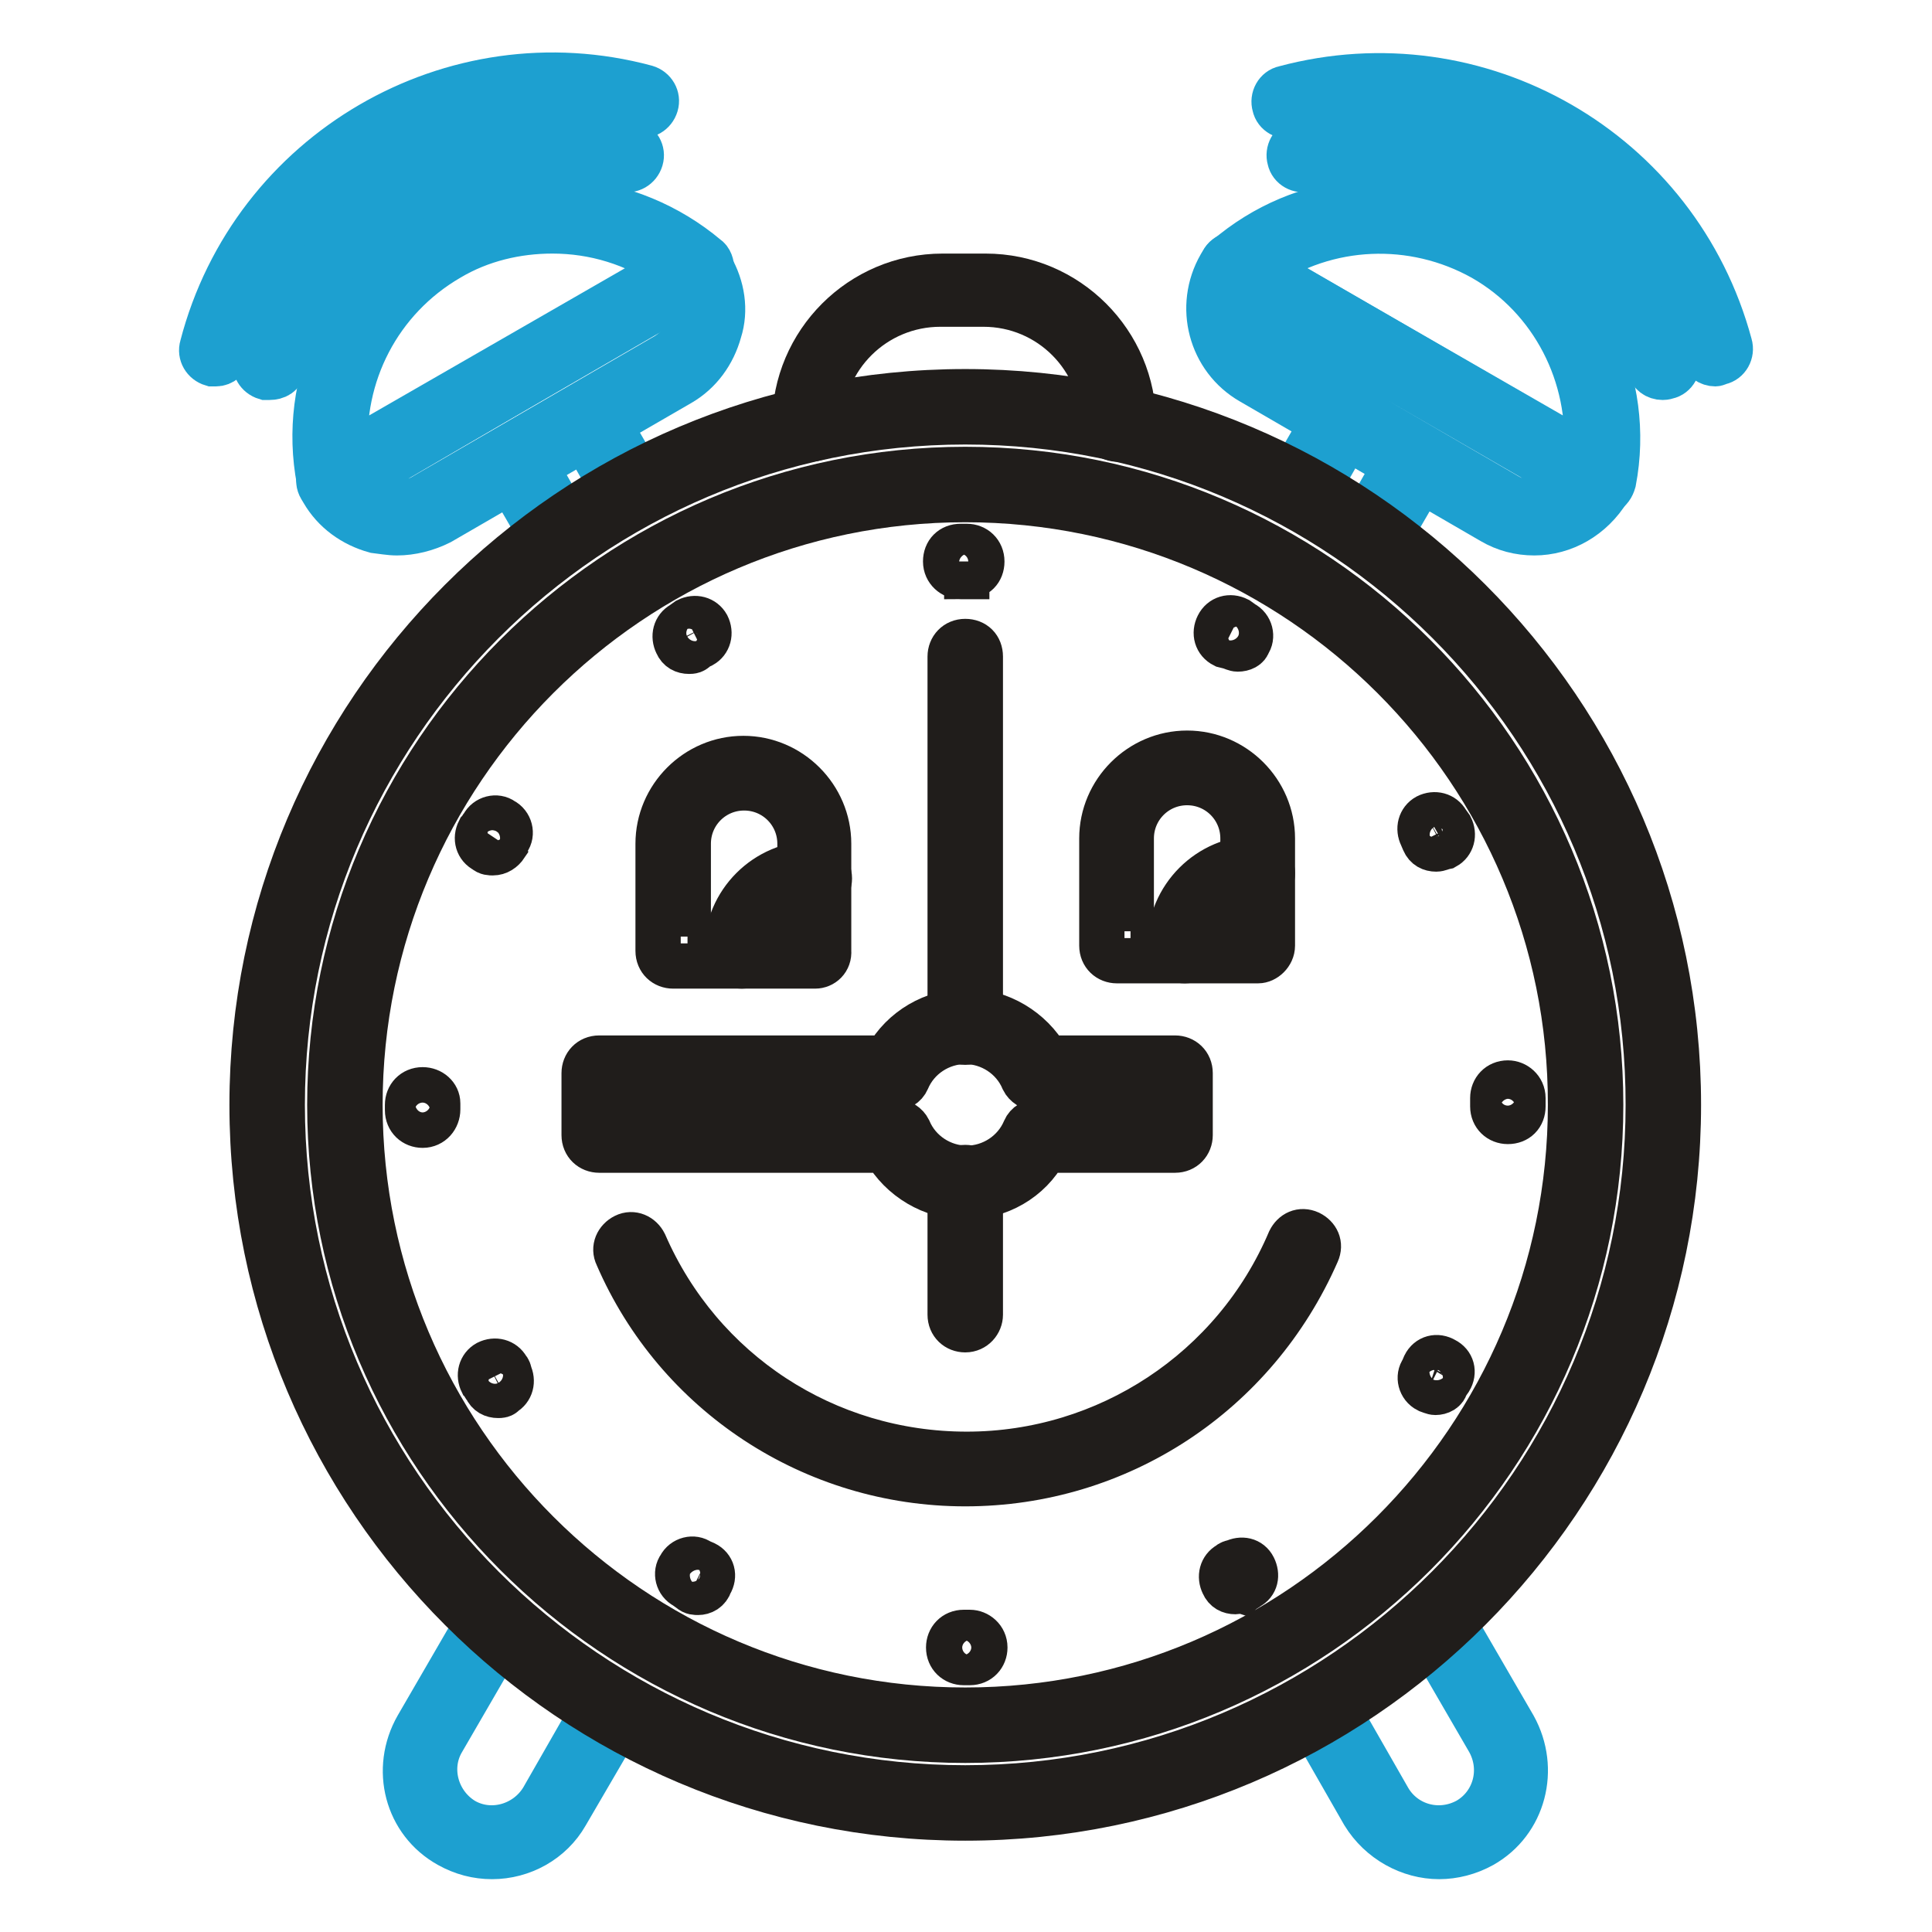 <?xml version="1.0" encoding="utf-8"?>
<!-- Svg Vector Icons : http://www.onlinewebfonts.com/icon -->
<!DOCTYPE svg PUBLIC "-//W3C//DTD SVG 1.1//EN" "http://www.w3.org/Graphics/SVG/1.1/DTD/svg11.dtd">
<svg version="1.1" xmlns="http://www.w3.org/2000/svg" xmlns:xlink="http://www.w3.org/1999/xlink" x="0px" y="0px" viewBox="0 0 256 256" enable-background="new 0 0 256 256" xml:space="preserve">
<g> <path stroke-width="6" fill-opacity="0" stroke="#1da0d0"  d="M65.2,246c-2,0-3.9-0.5-5.7-1.5c-5.6-3.1-7.4-10.1-4.2-15.7l8.7-15c0.5-1,1.8-1.3,2.6-0.7 c1,0.5,1.3,1.8,0.7,2.6l-8.7,15c-2.1,3.6-0.8,8.3,2.8,10.5c3.6,2.1,8.3,0.8,10.5-2.8l7.5-13.1c0.5-1,1.8-1.3,2.6-0.7 c1,0.5,1.3,1.8,0.7,2.6L75,240.4C73,243.9,69.2,246,65.2,246z M190.7,246c-3.9,0-7.8-2.1-10-5.7l-7.5-13.1c-0.5-1-0.2-2.1,0.7-2.6 c1-0.5,2.1-0.2,2.6,0.7l7.5,13.1c2.1,3.6,6.7,4.9,10.5,2.8c3.6-2.1,4.9-6.7,2.8-10.5l-8.7-15c-0.5-1-0.2-2.1,0.7-2.6 c1-0.5,2.1-0.2,2.6,0.7l8.7,15c3.1,5.6,1.3,12.6-4.2,15.7C194.6,245.5,192.6,246,190.7,246z M44.2,65.4c-0.3,0-0.5,0-0.8-0.2 c-0.5-0.3-1-0.8-1.1-1.5c-2.5-13.1,3.6-26.3,15.2-32.9c11.4-6.7,26-5.2,36.1,3.3c0.5,0.3,0.7,1,0.7,1.6s-0.5,1.1-1,1.5l-48,27.8 C44.9,65.4,44.6,65.4,44.2,65.4z M73.2,30.6c-4.7,0-9.5,1.1-13.7,3.6c-9.3,5.4-14.5,15.5-13.7,26.1l43.1-24.8 C84.1,32.2,78.7,30.6,73.2,30.6z M73.3,71.8c-0.7,0-1.3-0.3-1.6-1L66.6,62c-0.5-1-0.2-2.1,0.7-2.6l9.8-5.7c0.5-0.3,1-0.3,1.5-0.2 c0.5,0.2,1,0.5,1.1,1l5.2,9c0.5,1,0.2,2.1-0.7,2.6c-1,0.5-2.1,0.2-2.6-0.7l-4.2-7.4L71,61.8l4.1,7.2c0.5,1,0.2,2.1-0.7,2.6 C74.1,71.8,73.7,71.8,73.3,71.8L73.3,71.8z"/> <path stroke-width="6" fill-opacity="0" stroke="#1da0d0"  d="M52.6,70.6c-1,0-2-0.2-2.9-0.3c-2.9-0.8-5.4-2.6-6.9-5.2l-0.3-0.5c-0.3-0.5-0.3-1-0.2-1.5 c0.2-0.5,0.5-1,1-1.1l48-27.8c1-0.5,2.1-0.2,2.6,0.7l0.3,0.5c1.5,2.6,2,5.7,1.1,8.5c-0.8,2.9-2.6,5.4-5.2,6.9L58.3,69.2 C56.5,70.1,54.5,70.6,52.6,70.6z M47,64.1c1,1.1,2.3,2,3.8,2.3c2,0.5,3.9,0.3,5.6-0.8l31.9-18.5c1.6-1,2.9-2.6,3.4-4.6 c0.3-1.5,0.3-2.9-0.2-4.4L47,64.1z M35.7,50h-0.5c-1-0.3-1.6-1.3-1.3-2.3c2.6-10.6,9.5-19.4,18.8-24.8c9.5-5.4,20.4-6.9,30.9-4.1 c1,0.3,1.6,1.3,1.3,2.3c-0.3,1-1.3,1.6-2.3,1.3c-9.5-2.6-19.4-1.3-27.9,3.8C46.2,31.1,40,39.1,37.5,48.6C37.4,49.6,36.6,50,35.7,50 z"/> <path stroke-width="6" fill-opacity="0" stroke="#1da0d0"  d="M28.6,48.2h-0.5c-1-0.3-1.6-1.3-1.3-2.3c6.7-25.8,33.2-41.2,58.8-34.3c1,0.3,1.6,1.3,1.3,2.3 c-0.3,1-1.3,1.6-2.3,1.3c-11.4-3.1-23.4-1.5-33.7,4.4c-10.3,5.9-17.7,15.5-20.6,27C30.2,47.6,29.4,48.2,28.6,48.2z M211.8,65.4 c-0.3,0-0.7-0.2-1-0.3l-48-27.8c-0.5-0.3-1-0.8-1-1.5s0.2-1.3,0.7-1.6c10.1-8.7,24.5-10,36.1-3.3c11.4,6.7,17.7,19.8,15.2,32.9 c-0.2,0.7-0.5,1.1-1.1,1.5C212.3,65.4,211.9,65.4,211.8,65.4z M167.1,35.5l43.1,24.8c0.8-10.5-4.4-20.8-13.7-26.1 C187.2,29,175.8,29.5,167.1,35.5z M182.5,71.8c-0.3,0-0.7-0.2-1-0.3c-1-0.5-1.3-1.8-0.7-2.6l4.1-7.2l-6.4-3.8l-4.2,7.4 c-0.5,1-1.8,1.3-2.6,0.7c-1-0.5-1.3-1.8-0.7-2.6l5.2-9c0.5-1,1.8-1.3,2.6-0.7l9.8,5.7c1,0.5,1.3,1.8,0.7,2.6l-5.1,8.8 C183.8,71.5,183.2,71.8,182.5,71.8L182.5,71.8z"/> <path stroke-width="6" fill-opacity="0" stroke="#1da0d0"  d="M203.3,70.6c-2,0-3.9-0.5-5.6-1.5l-31.9-18.5c-5.4-3.1-7.2-10-4.1-15.4l0.3-0.5c0.5-1,1.8-1.3,2.6-0.7 l48,27.8c0.5,0.3,0.8,0.7,1,1.1c0.2,0.5,0,1-0.2,1.5l-0.3,0.5C210.9,68.5,207.2,70.6,203.3,70.6z M199.7,65.7c3.1,1.8,7,1,9.3-1.6 l-44.5-25.7c-1.1,3.3,0.2,7,3.3,8.8L199.7,65.7L199.7,65.7z M220.3,50c-0.8,0-1.6-0.5-1.8-1.5C213.2,29,193,17.2,173.2,22.4 c-1,0.3-2.1-0.3-2.3-1.3c-0.3-1,0.3-2.1,1.3-2.3c21.7-5.9,44.1,7.2,50,28.8c0.3,1-0.3,2.1-1.3,2.3C220.6,50,220.4,50,220.3,50z"/> <path stroke-width="6" fill-opacity="0" stroke="#1da0d0"  d="M227.3,48.2c-0.8,0-1.6-0.5-1.8-1.5c-3.1-11.4-10.5-20.9-20.6-27c-10.3-5.9-22.2-7.5-33.7-4.4 c-1,0.3-2.1-0.3-2.3-1.3c-0.3-1,0.3-2.1,1.3-2.3c25.7-6.9,52.1,8.3,59,34c0.3,1-0.3,2.1-1.3,2.3C227.6,48.1,227.4,48.2,227.3,48.2z "/> <path stroke-width="6" fill-opacity="0" stroke="#201d1b"  d="M107.3,58.2c-1.1,0-2-0.8-2-2c0-10.8,8.8-19.6,19.6-19.6h5.7c10.8,0,19.6,8.8,19.6,19.6c0,1.1-0.8,2-2,2 s-2-0.8-2-2c0-8.7-7-15.9-15.9-15.9h-5.7c-8.7,0-15.9,7-15.9,15.9C109.3,57.2,108.5,58.2,107.3,58.2z M127.9,158.6 c-4.4,0-8.5-2.5-10.6-6.2H79.4c-1.1,0-2-0.8-2-2v-8.2c0-1.1,0.8-2,2-2h38.1c2.1-3.8,6.2-6.2,10.6-6.2c4.4,0,8.5,2.5,10.6,6.2h17 c1.1,0,2,0.8,2,2v8.2c0,1.1-0.8,2-2,2h-17.2C136.4,156.3,132.3,158.6,127.9,158.6z M81.3,148.6h37.3c0.8,0,1.5,0.5,1.8,1.1 c1.3,3.1,4.4,5.1,7.7,5.1c3.3,0,6.4-2,7.7-5.1c0.3-0.7,1-1.1,1.8-1.1h16.5v-4.4h-16.7c-0.8,0-1.5-0.5-1.8-1.1 c-1.3-3.1-4.4-5.1-7.7-5.1c-3.3,0-6.4,2-7.7,5.1c-0.3,0.7-1,1.1-1.8,1.1H81.3V148.6z"/> <path stroke-width="6" fill-opacity="0" stroke="#201d1b"  d="M127.9,138.1c-1.1,0-2-0.8-2-2V87c0-1.1,0.8-2,2-2s2,0.8,2,2v49.2C129.9,137.2,129.1,138.1,127.9,138.1z  M127.9,176.2c-1.1,0-2-0.8-2-2v-17.5c0-1.1,0.8-2,2-2s2,0.8,2,2v17.5C129.9,175.2,129.1,176.2,127.9,176.2z M108,128H89.2 c-1.1,0-2-0.8-2-2v-14.2c0-6.2,5.1-11.3,11.3-11.3s11.3,5.1,11.3,11.3V126C109.9,127.2,109,128,108,128z M91.1,124.1H106v-12.3 c0-4.1-3.3-7.4-7.4-7.4s-7.4,3.3-7.4,7.4v12.3H91.1z M166.7,127.3H148c-1.1,0-2-0.8-2-2v-14.2c0-6.2,5.1-11.3,11.3-11.3 c6.2,0,11.3,5.1,11.3,11.3v14.2C168.6,126.4,167.6,127.3,166.7,127.3L166.7,127.3z M149.8,123.4h14.9v-12.3c0-4.1-3.3-7.4-7.4-7.4 s-7.4,3.3-7.4,7.4v12.3H149.8z"/> <path stroke-width="6" fill-opacity="0" stroke="#201d1b"  d="M98.3,128c-1.1,0-2-0.8-2-2c0-6.4,5.2-11.6,11.6-11.6c1.1,0,2,0.8,2,2c0,1.1-0.8,2-2,2 c-4.2,0-7.7,3.4-7.7,7.7C100.1,127.2,99.3,128,98.3,128z M157,127.3c-1.1,0-2-0.8-2-2c0-6.4,5.2-11.6,11.6-11.6c1.1,0,2,0.8,2,2 s-0.8,2-2,2c-4.3,0-7.7,3.4-7.7,7.7C158.8,126.4,158,127.3,157,127.3z M127.9,196.6c-20.1,0-38.2-11.9-46.1-30.2 c-0.5-1,0-2.1,1-2.6c1-0.5,2.1,0,2.6,1c7.4,17,24,27.9,42.7,27.9c18.6,0,35.5-11.1,42.8-28.3c0.5-1,1.5-1.5,2.6-1 c1,0.5,1.5,1.5,1,2.6C166.3,184.7,148.2,196.6,127.9,196.6L127.9,196.6z"/> <path stroke-width="6" fill-opacity="0" stroke="#201d1b"  d="M127.9,240.9c-52.1,0-94.5-42.3-94.5-94.5c0-52.1,42.3-94.5,94.5-94.5c52.1,0,94.5,42.3,94.5,94.5 C222.4,198.4,180.1,240.9,127.9,240.9L127.9,240.9z M127.9,55.9c-50,0-90.5,40.7-90.5,90.5c0,50,40.7,90.5,90.5,90.5 c50,0,90.5-40.7,90.5-90.5C218.5,96.5,177.9,55.9,127.9,55.9z"/> <path stroke-width="6" fill-opacity="0" stroke="#201d1b"  d="M127.9,230.6c-46.4,0-84.2-37.8-84.2-84.2c0-46.4,37.8-84.2,84.2-84.2c46.4,0,84.2,37.8,84.2,84.2 C212.1,192.9,174.3,230.6,127.9,230.6L127.9,230.6z M127.9,66.2c-44.3,0-80.2,36-80.2,80.2c0,44.3,36,80.2,80.2,80.2 s80.2-36,80.2-80.2C208.2,102.2,172.2,66.2,127.9,66.2z"/> <path stroke-width="6" fill-opacity="0" stroke="#201d1b"  d="M127.9,220.3h-0.2c-1.1,0-2-0.8-2-2c0-1.1,0.8-2,2-2h0.8c1,0,2,0.8,2,2c0,1.1-0.8,2-2,2H127.9z M92.5,211 c-0.3,0-0.7,0-1-0.3l-0.7-0.5c-1-0.5-1.3-1.8-0.7-2.6c0.5-1,1.8-1.3,2.6-0.7l0.7,0.3c1,0.5,1.3,1.6,0.7,2.6 C93.8,210.7,93.1,211,92.5,211z M163.7,210.9c-0.7,0-1.3-0.3-1.6-1c-0.5-1-0.2-2.1,0.7-2.6c0.2-0.2,0.5-0.3,0.7-0.3 c1-0.5,2.1-0.3,2.6,0.7c0.5,1,0.3,2.1-0.7,2.6c-0.2,0.2-0.5,0.3-0.7,0.5C164.4,210.7,164,210.9,163.7,210.9L163.7,210.9z M66,184.9 c-0.7,0-1.3-0.3-1.6-1c-0.2-0.2-0.3-0.5-0.5-0.7c-0.5-1-0.2-2.1,0.7-2.6c1-0.5,2.1-0.2,2.6,0.7c0.2,0.2,0.3,0.5,0.3,0.7 c0.5,1,0.2,2.1-0.7,2.6C66.6,184.9,66.3,184.9,66,184.9z M190.2,184.5c-0.3,0-0.7-0.2-1-0.3c-1-0.5-1.3-1.8-0.7-2.6l0.3-0.7 c0.5-1,1.6-1.3,2.6-0.7c1,0.5,1.3,1.6,0.7,2.6l-0.5,0.7C191.5,184.2,190.8,184.5,190.2,184.5z M56,149.1c-1.1,0-2-0.8-2-2v-0.7 c0-1.1,0.8-2,2-2c1.1,0,2,0.8,2,1.8v0.8C58,148.1,57.2,149.1,56,149.1z M199.8,148.6c-1.1,0-2-0.8-2-2v-1.1c0-1.1,0.8-2,2-2 c1,0,2,0.8,2,2v1.1C201.8,147.8,201,148.6,199.8,148.6z M65.3,113c-0.3,0-0.7,0-1-0.3c-1-0.5-1.3-1.6-0.8-2.6 c0.2-0.2,0.3-0.5,0.5-0.7c0.5-1,1.8-1.3,2.6-0.7c1,0.5,1.3,1.8,0.7,2.6c-0.2,0.2-0.3,0.5-0.3,0.7C66.6,112.6,66,113,65.3,113z  M190.3,112.5c-0.7,0-1.3-0.3-1.6-1l-0.3-0.7c-0.5-1-0.2-2.1,0.7-2.6c1-0.5,2.1-0.2,2.6,0.7l0.5,0.7c0.5,1,0.2,2.1-0.7,2.6 C191,112.3,190.7,112.5,190.3,112.5L190.3,112.5z M91.3,86.3c-0.7,0-1.3-0.3-1.6-1c-0.5-1-0.2-2.1,0.7-2.6l0.7-0.5 c1-0.5,2.1-0.2,2.6,0.7c0.5,1,0.2,2.1-0.7,2.6l-0.7,0.3C92,86.3,91.6,86.3,91.3,86.3z M164,86c-0.3,0-0.7-0.2-1-0.3l-0.8-0.2 c-1-0.5-1.3-1.6-0.8-2.6c0.5-1,1.6-1.3,2.6-0.8l0.7,0.5c1,0.5,1.3,1.8,0.7,2.6C165.3,85.7,164.7,86,164,86L164,86z M127.3,76.4 c-1,0-2-0.8-2-2s0.8-2,2-2h0.8c1.1,0,2,0.8,2,2s-0.8,2-2,2v-2v2H127.3z"/></g>
</svg>